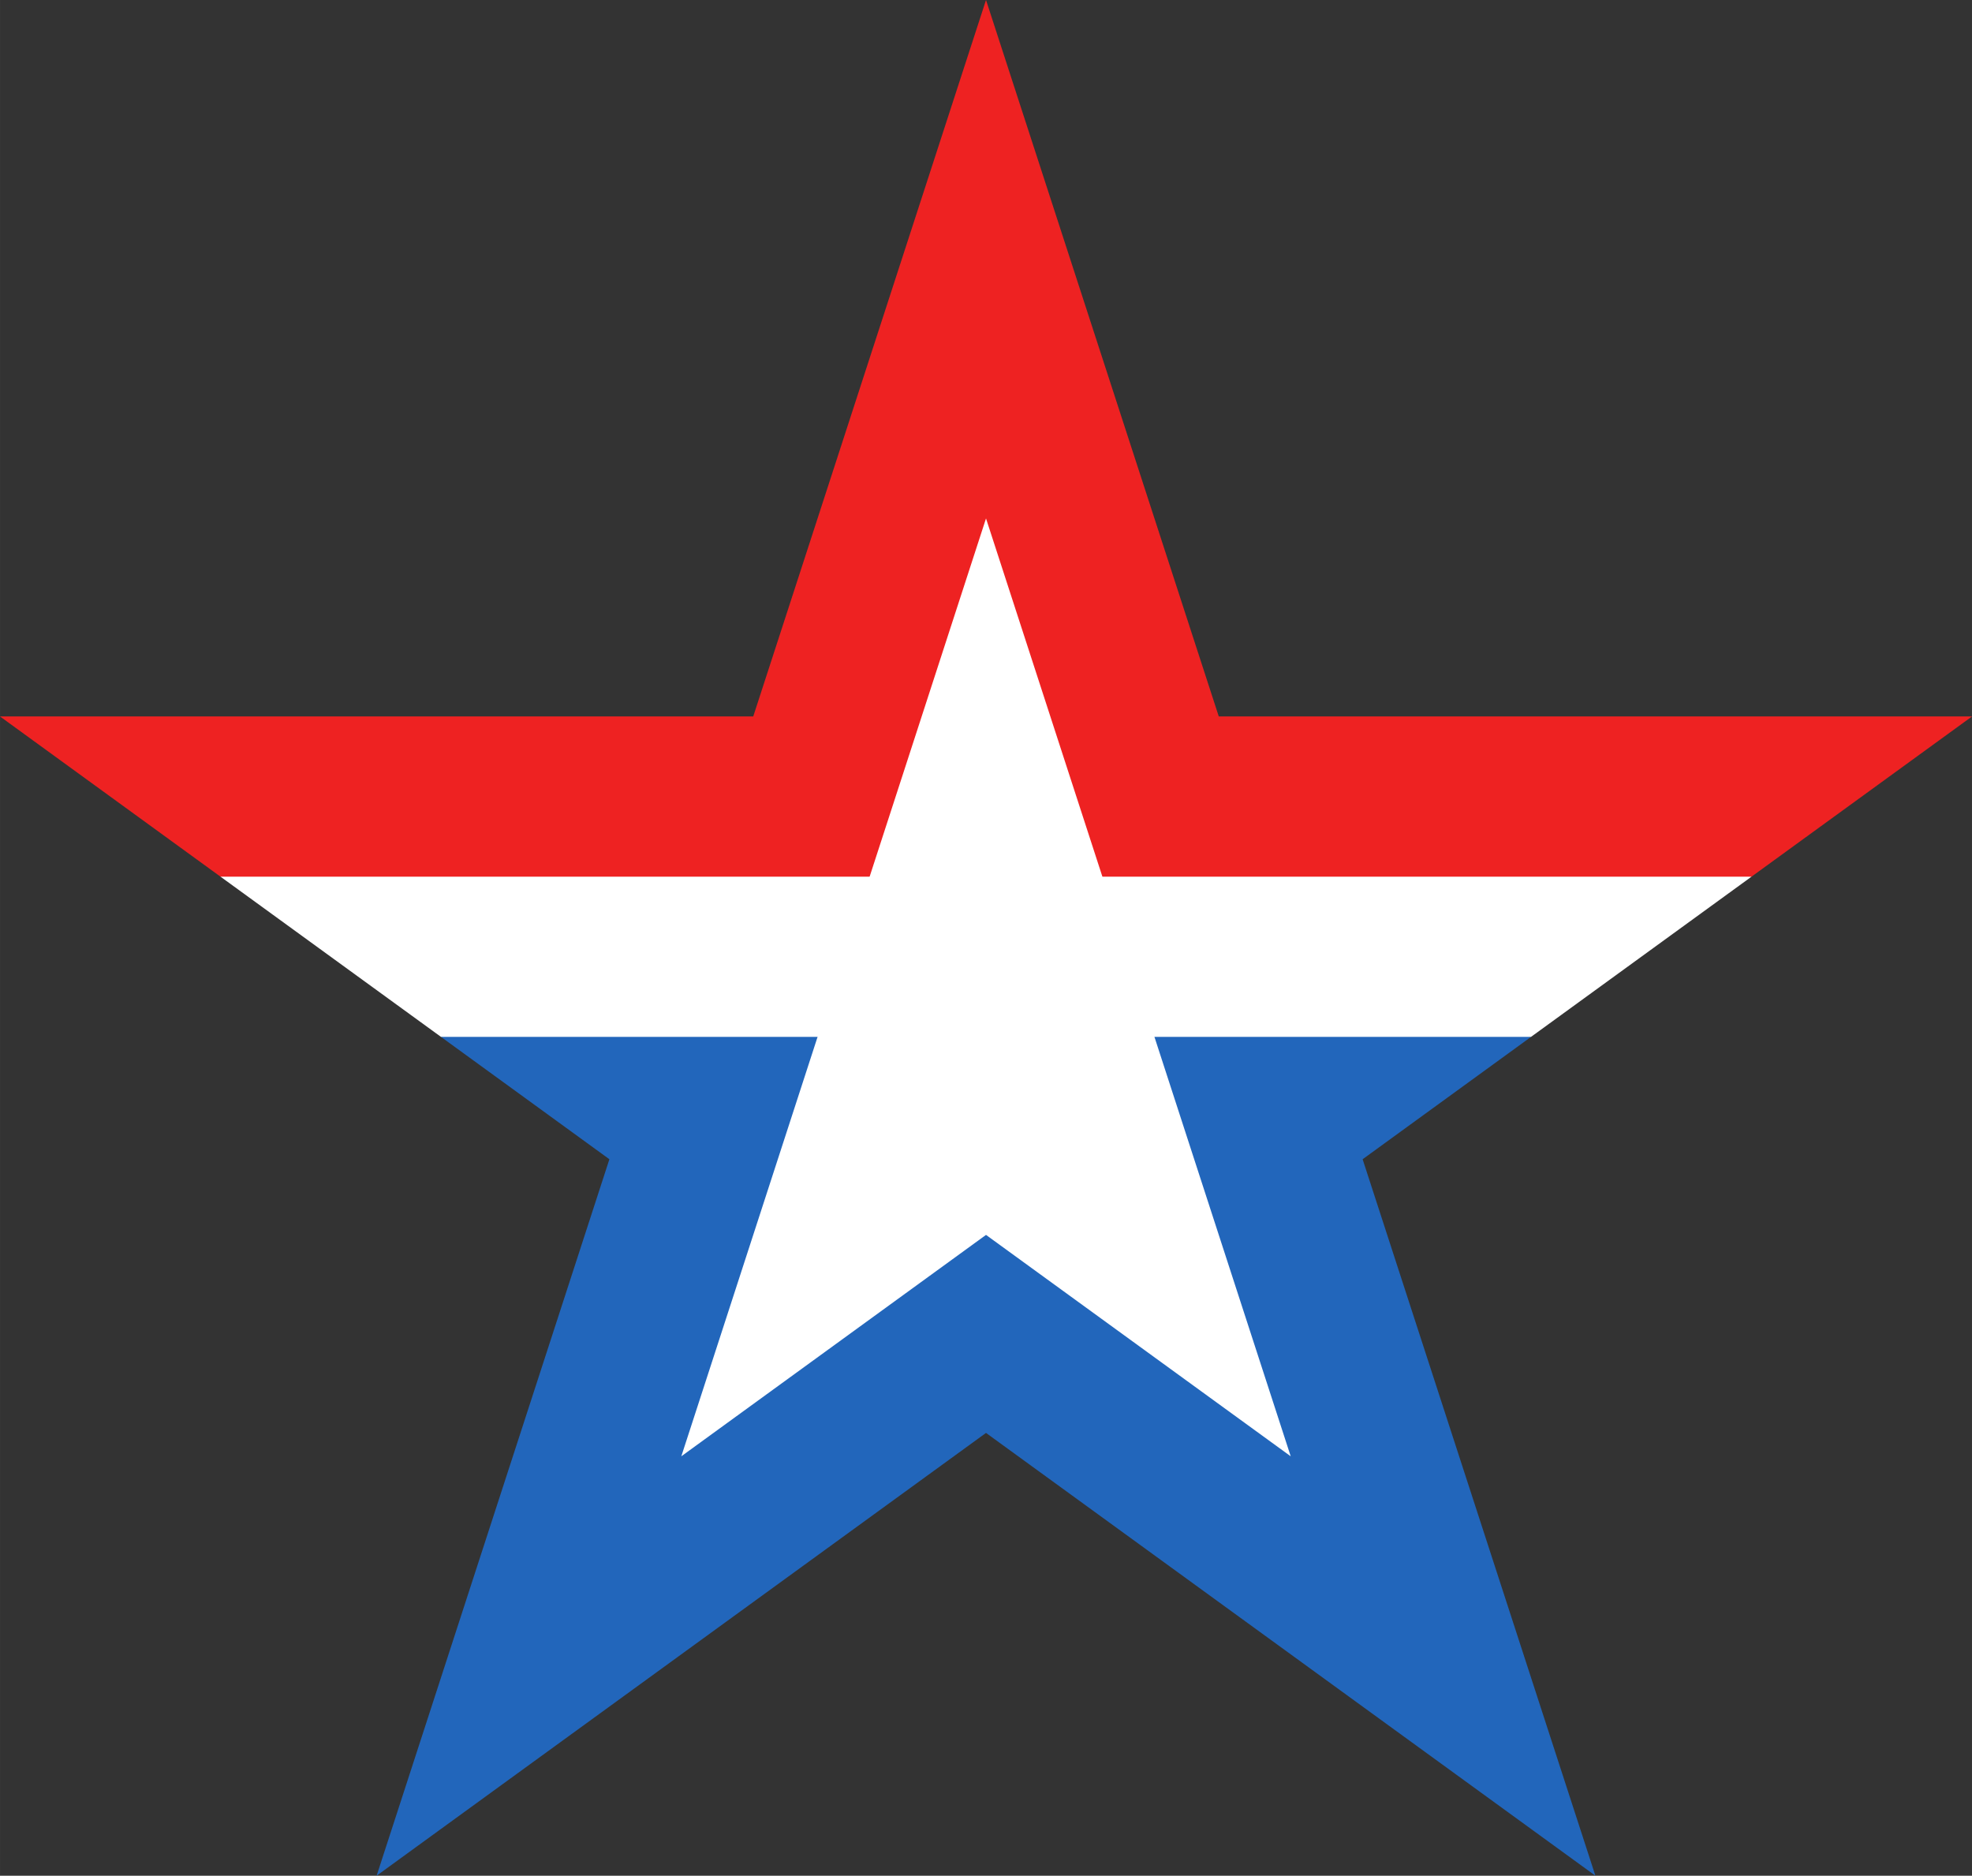 <?xml version="1.0" encoding="UTF-8" standalone="no"?>
<!-- Created with Inkscape (http://www.inkscape.org/) -->

<svg
   xmlns:dc="http://purl.org/dc/elements/1.1/"
   xmlns:cc="http://creativecommons.org/ns#"
   xmlns:rdf="http://www.w3.org/1999/02/22-rdf-syntax-ns#"
   xmlns:svg="http://www.w3.org/2000/svg"
   xmlns="http://www.w3.org/2000/svg"
   xmlns:sodipodi="http://sodipodi.sourceforge.net/DTD/sodipodi-0.dtd"
   xmlns:inkscape="http://www.inkscape.org/namespaces/inkscape"
   width="380.423"
   height="361.803"
   viewBox="0 0 100.653 95.727"
   version="1.1"
   id="svg2354"
   inkscape:version="0.92.3 (2405546, 2018-03-11)"
   sodipodi:docname="Russian army star n.svg">
  <rect x="0" y="0" width="100.653" height="95.727" fill="#333333" stroke="none"/>
  <defs
     id="defs2348" />
  <sodipodi:namedview
     id="base"
     pagecolor="#c8c8c8"
     bordercolor="#666666"
     borderopacity="1.0"
     inkscape:pageopacity="0"
     inkscape:pageshadow="2"
     inkscape:zoom="0.9899494928776488"
     inkscape:cx="211.5677251963281"
     inkscape:cy="152.4550060764065"
     inkscape:document-units="px"
     inkscape:current-layer="layer1"
     showgrid="false"
     units="px"
     inkscape:object-paths="false"
     showguides="true"
     inkscape:guide-bbox="true"
     fit-margin-top="0"
     fit-margin-left="0"
     fit-margin-right="0"
     fit-margin-bottom="0"
     inkscape:window-width="1366"
     inkscape:window-height="716"
     inkscape:window-x="-8"
     inkscape:window-y="-8"
     inkscape:window-maximized="1" />
  <g
     inkscape:label="Layer 1"
     inkscape:groupmode="layer"
     id="layer1"
     transform="translate(-2.59,-191.167)">
    <g
       id="g2399">
      <path
         sodipodi:nodetypes="ccccccc"
         style="fill:#ffffff;stroke:none;stroke-width:0.265px;stroke-linecap:butt;stroke-linejoin:miter;stroke-opacity:1"
         d="m 91.99,235.907 -39.073,-8.176 -39.073,8.176 11.253,8.176 27.82,10.106 27.82,-10.106 z"
         id="path2380"
         inkscape:connector-curvature="0" />
      <path
         sodipodi:nodetypes="cccccccc"
         inkscape:connector-curvature="0"
         id="path2356"
         d="m 72.14,250.329 11.881,36.565 -31.104,-22.598 -31.104,22.598 11.881,-36.565 -8.597,-6.246 55.64,-6e-13 z"
         style="opacity:1;fill:#2266bb;fill-opacity:1;stroke:none;stroke-width:0.265;stroke-linecap:round;stroke-linejoin:round;stroke-miterlimit:4;stroke-dasharray:none;stroke-opacity:1;paint-order:normal" />
      <path
         sodipodi:nodetypes="cccccccc"
         inkscape:connector-curvature="0"
         id="path2365"
         d="m 91.99,235.907 -78.147,5e-13 -11.253,-8.176 38.446,4.607661e-7 11.881,-36.565 11.881,36.565 38.446,-4.607662e-7 z"
         style="fill:#ee2222;fill-opacity:1;stroke:none;stroke-width:0.265px;stroke-linecap:butt;stroke-linejoin:miter;stroke-opacity:1" />
      <path
         sodipodi:nodetypes="ccccc"
         inkscape:connector-curvature="0"
         id="path2358"
         d="m 52.917,217.625 15.552,47.864 -15.552,-11.299 -15.552,11.299 z"
         inkscape:transform-center-y="-2.526544667699681"
         style="opacity:1;fill:#ffffff;fill-opacity:1;stroke:none;stroke-width:5.292;stroke-linecap:round;stroke-linejoin:round;stroke-miterlimit:4;stroke-dasharray:none;stroke-opacity:1;paint-order:normal" />
    </g>
  </g>
</svg>

